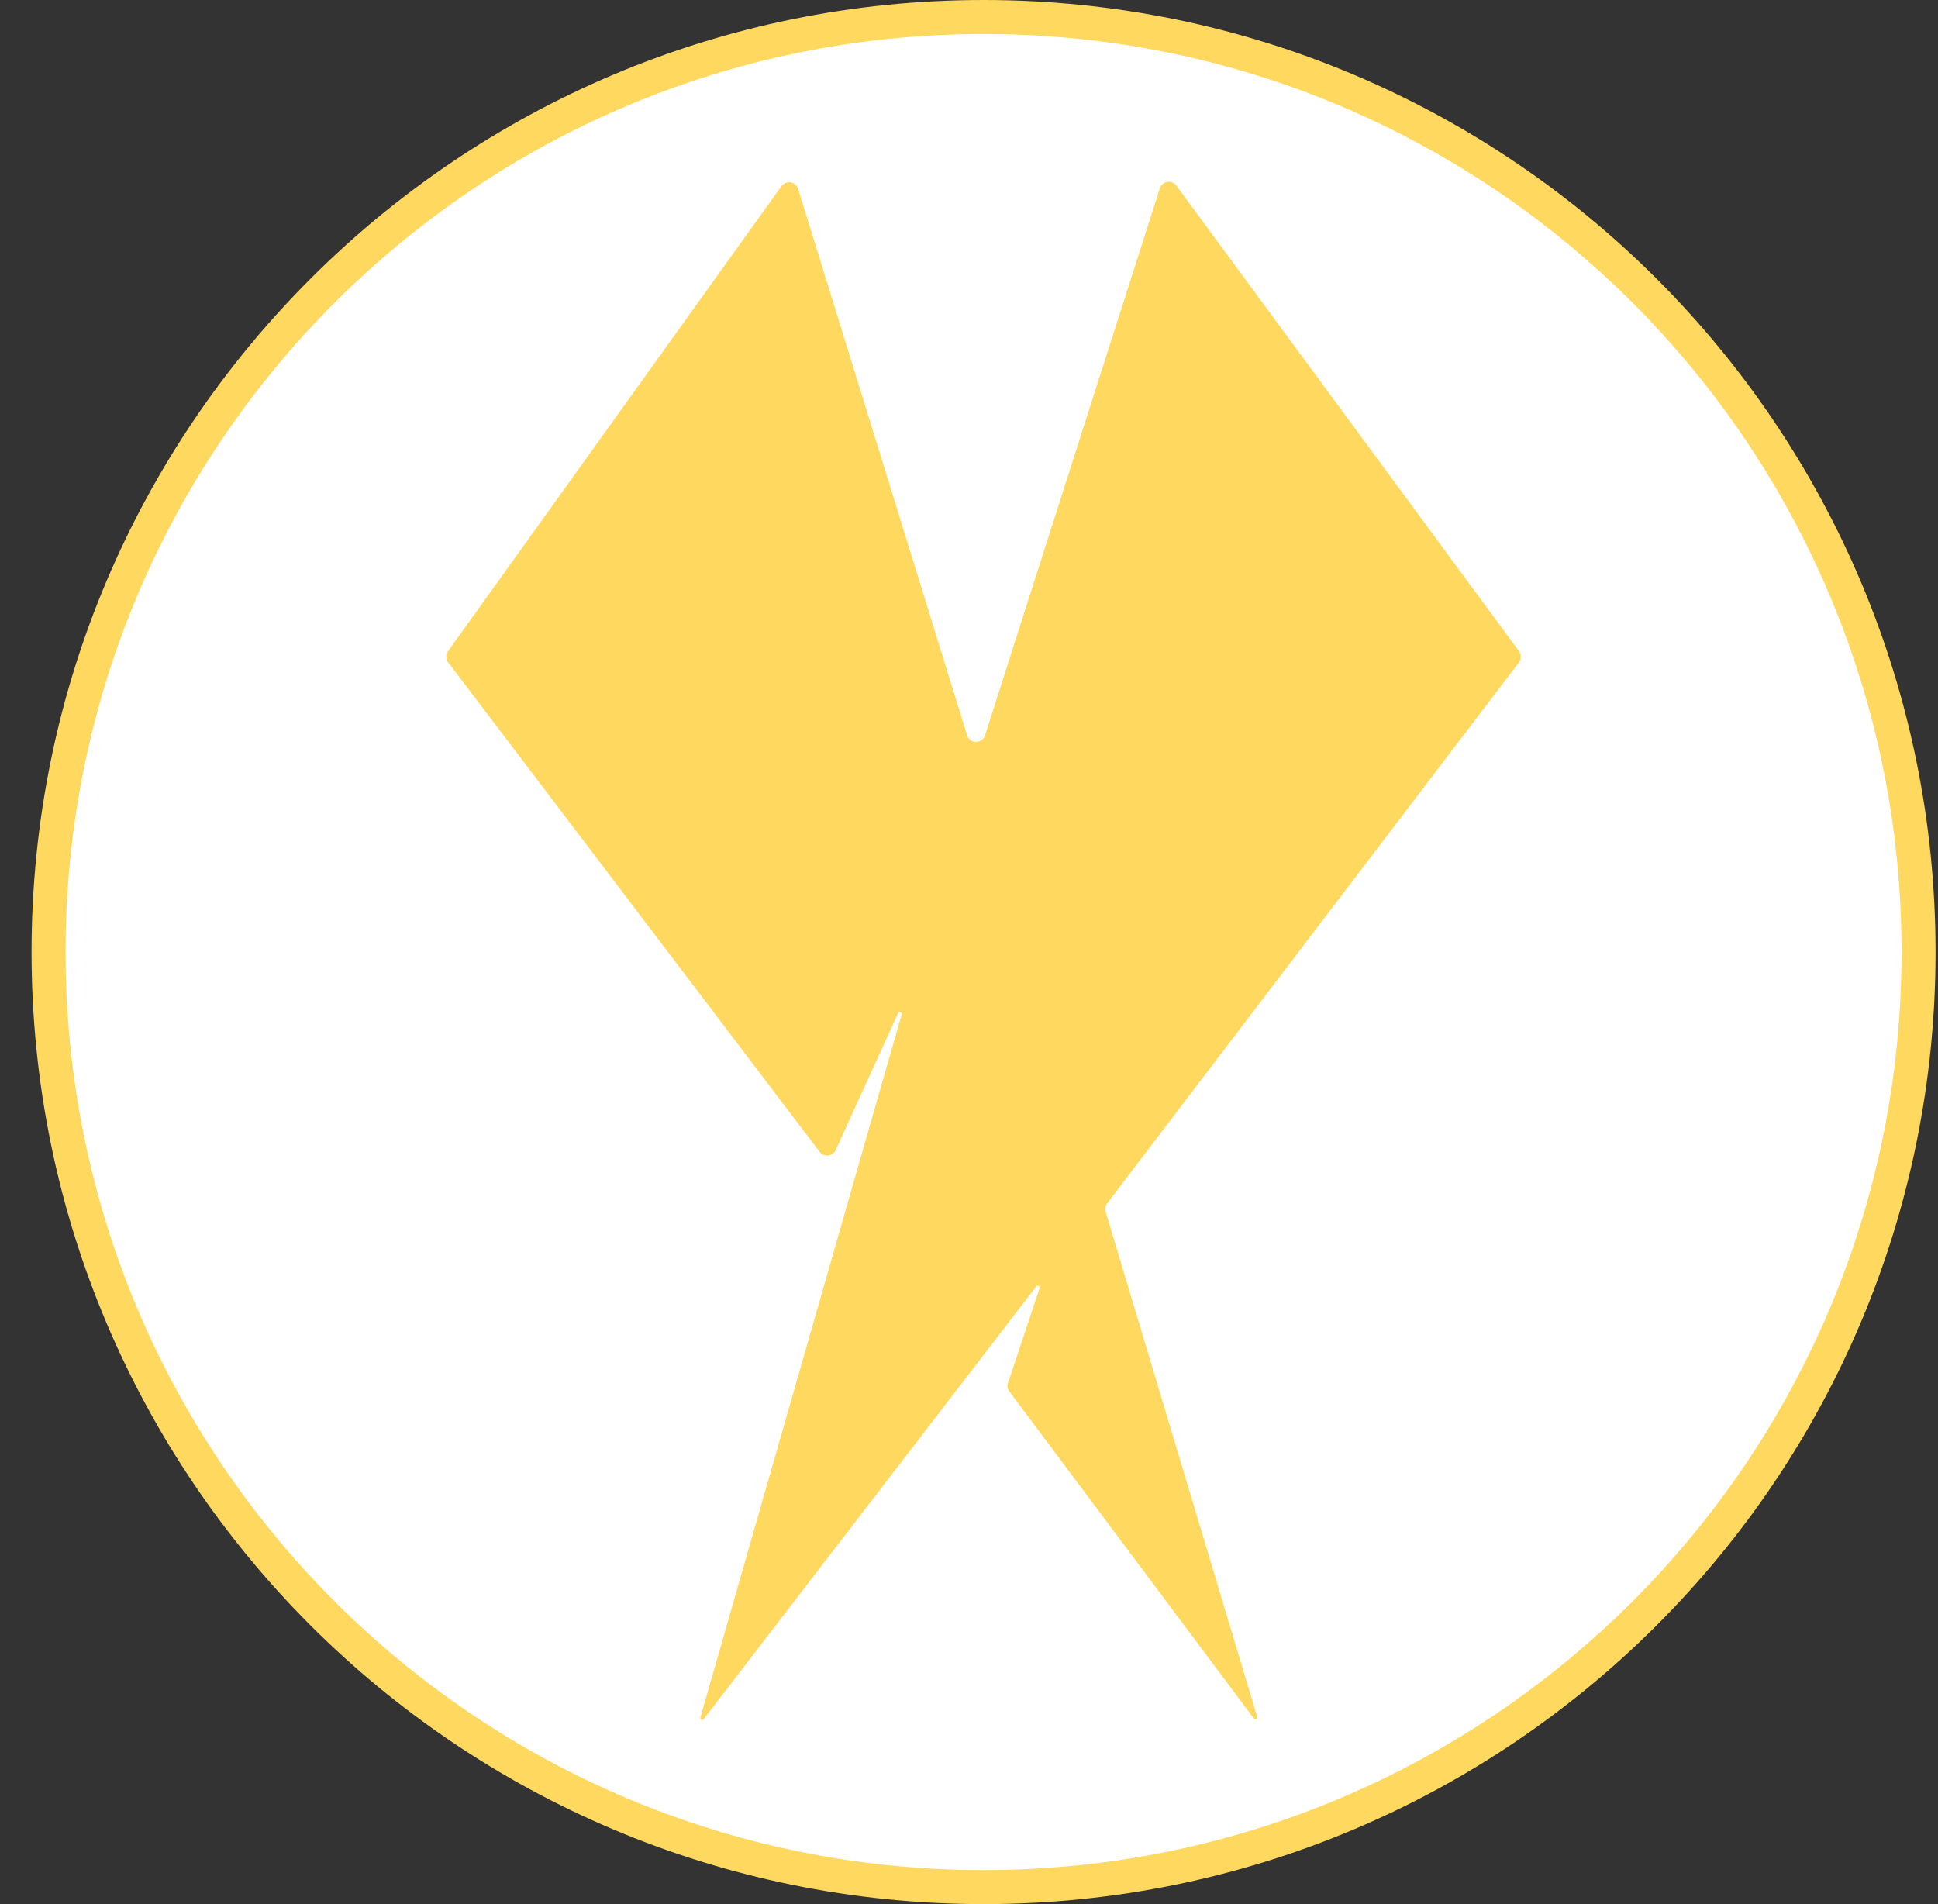 <svg xmlns="http://www.w3.org/2000/svg" width="57" height="56" fill="none" viewBox="0 0 57 56"><rect x="0" y="0" width="57" height="56" fill="#333333" stroke="none"/><g clip-path="url(#a)"><path fill="#fff" stroke="#ffd85f" d="M28.928.5c15.188 0 27.5 12.312 27.5 27.5s-12.312 27.5-27.5 27.5-27.5-12.312-27.5-27.5S13.74.5 28.928.5Z"/><path fill="#ffd85f" d="m23.474 5.557 4.969 16.067c.08.26.446.26.529.003l5.14-16.086a.277.277 0 0 1 .488-.08l10.075 13.69c.073.1.072.235-.002.333L32.564 35.391a.28.28 0 0 0-.045.248l4.456 14.85c.017.06-.06.099-.098.05l-7.189-9.614a.28.28 0 0 1-.04-.254l.928-2.787c.02-.06-.058-.1-.096-.051l-9.782 12.725c-.038.049-.115.01-.098-.049l5.92-20.676c.019-.066-.075-.1-.104-.038l-1.837 4.028a.277.277 0 0 1-.473.052L13.182 19.482a.28.28 0 0 1-.005-.33l9.806-13.675a.277.277 0 0 1 .49.08"/></g><defs><clipPath id="a"><path fill="#fff" d="M.928 0h56v56h-56z"/></clipPath></defs></svg>